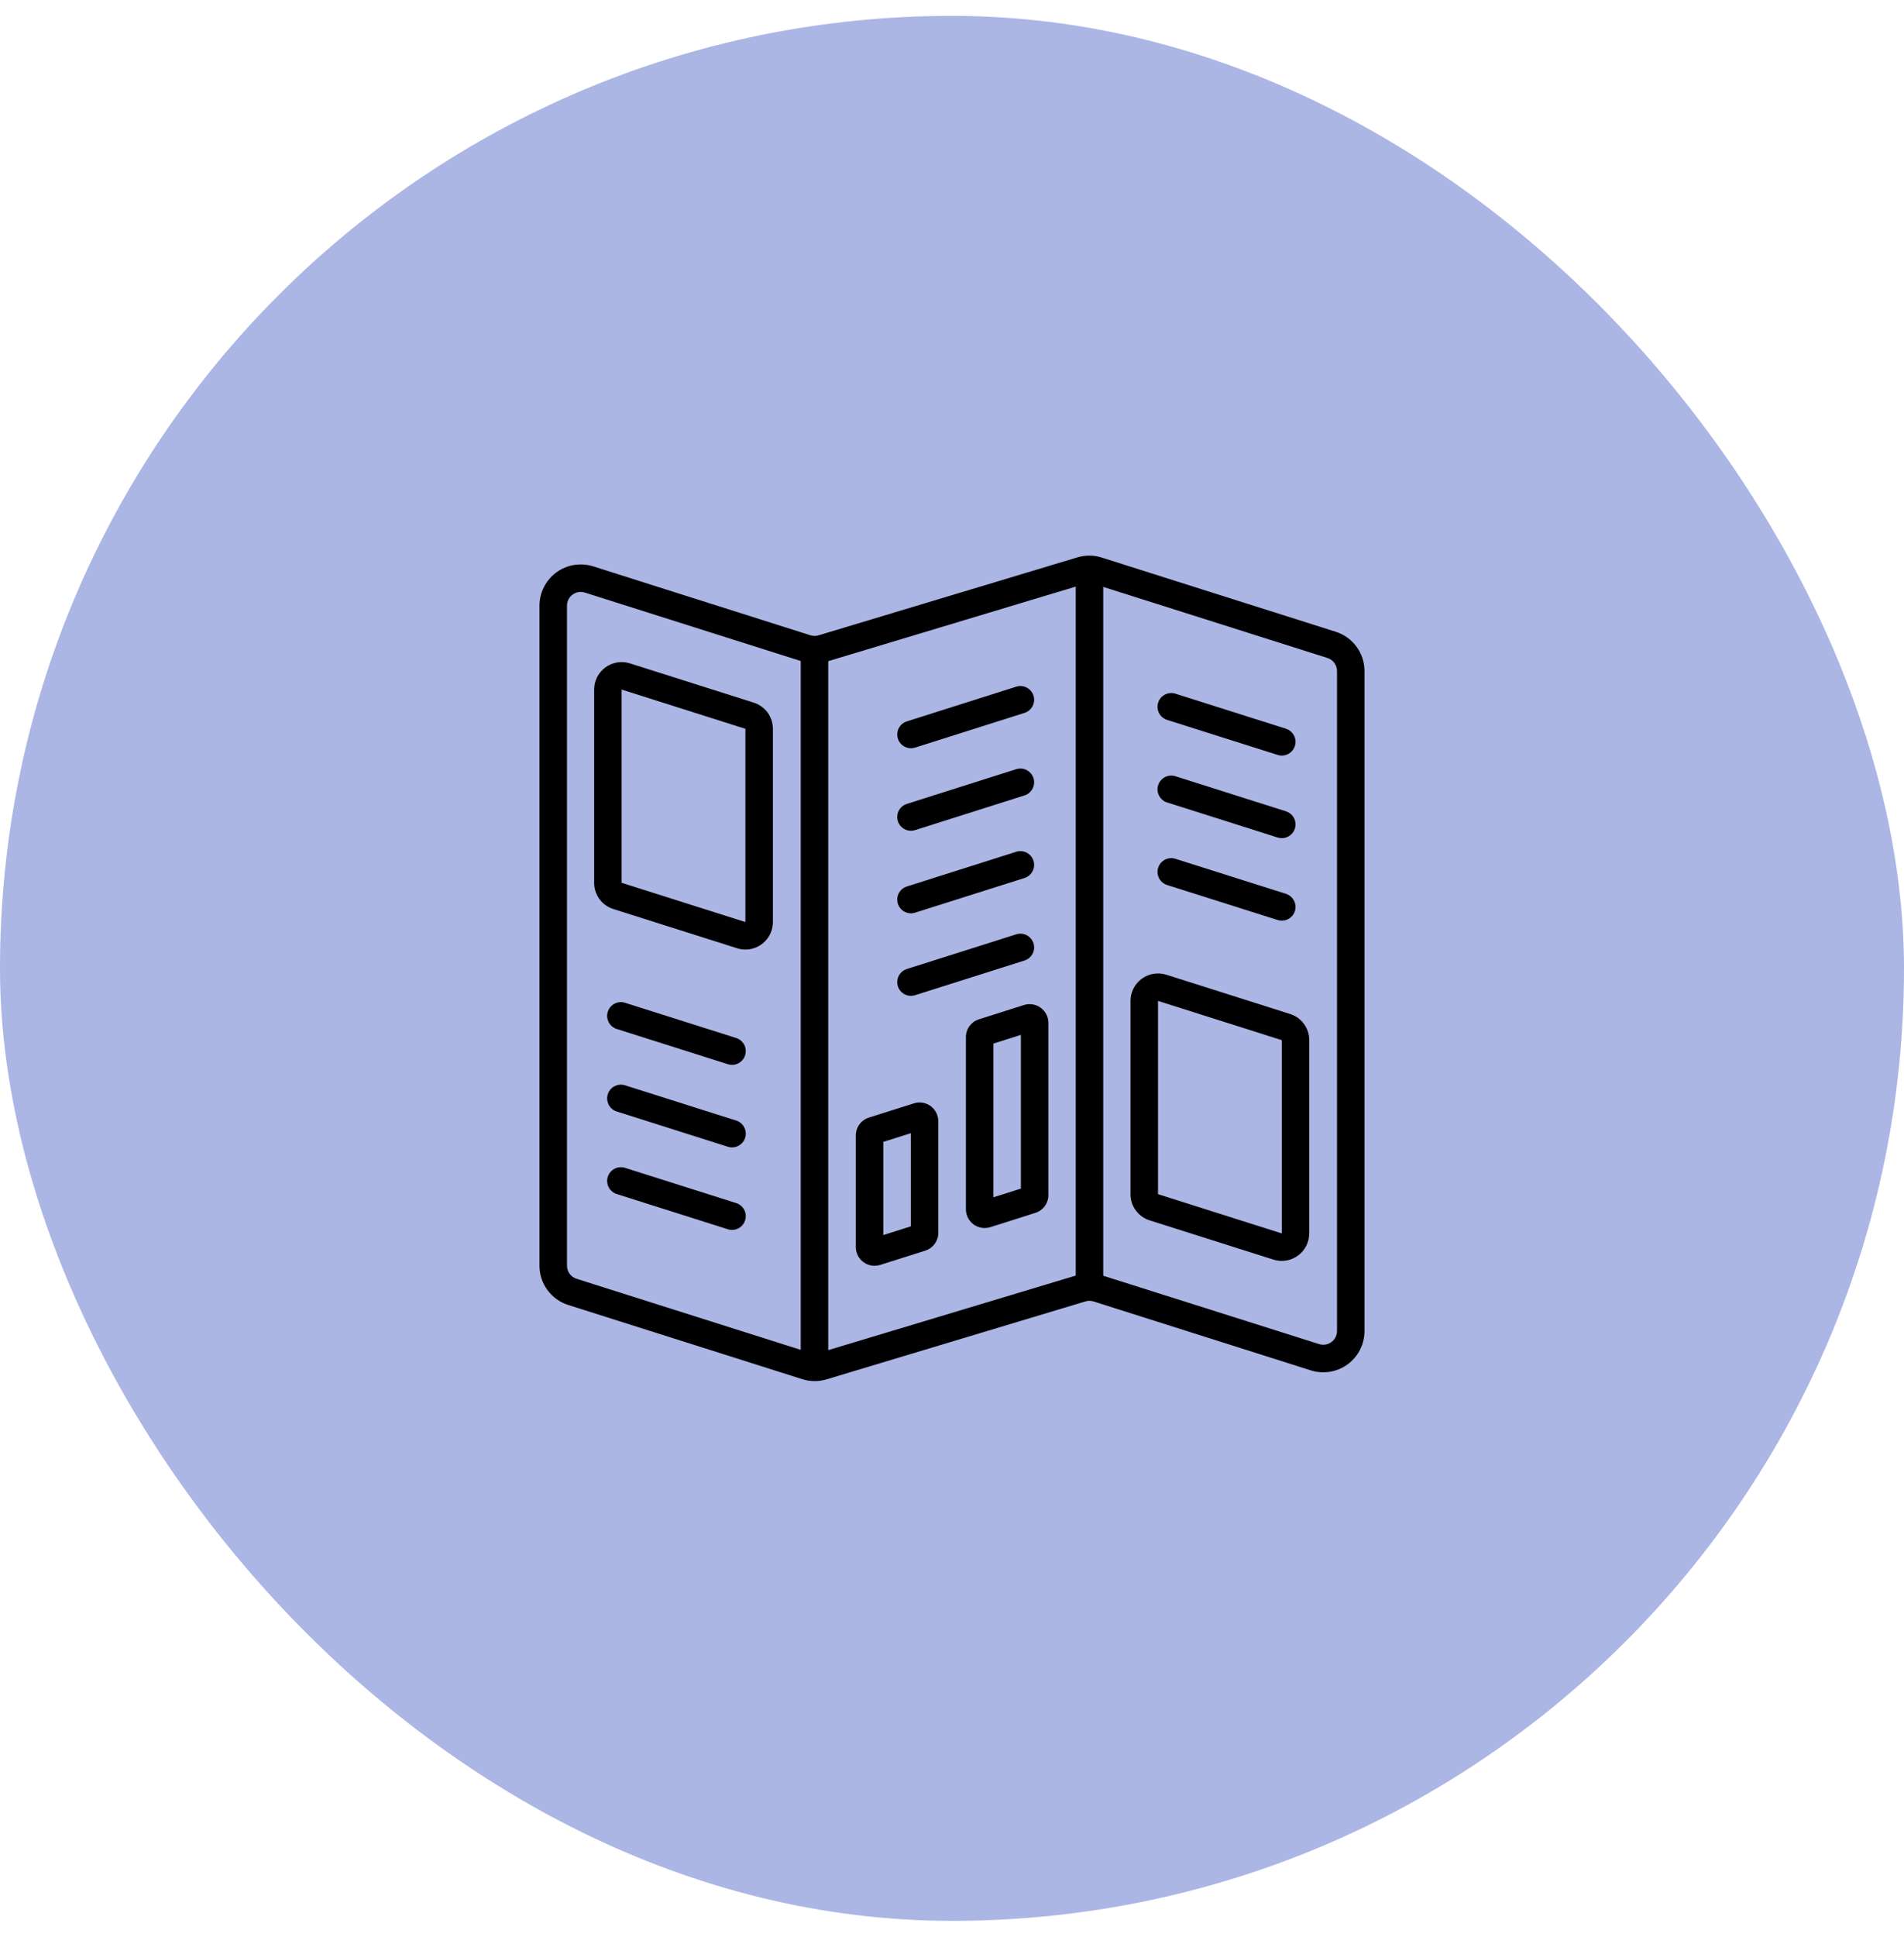 <svg width="60" height="61" viewBox="0 0 60 61" fill="none" xmlns="http://www.w3.org/2000/svg">
<rect y="0.5" width="60" height="60" rx="30" fill="#ACB6E5"/>
<path d="M42.089 19.897L34.718 17.561C34.469 17.482 34.202 17.48 33.952 17.555L25.796 20.01C25.713 20.036 25.625 20.036 25.542 20.01L18.69 17.837C18.495 17.776 18.288 17.762 18.087 17.795C17.885 17.829 17.695 17.909 17.53 18.03C17.365 18.151 17.232 18.309 17.14 18.492C17.047 18.674 17 18.875 17 19.08V39.86C16.999 40.137 17.087 40.407 17.251 40.631C17.415 40.855 17.645 41.02 17.91 41.103L25.283 43.439C25.532 43.518 25.799 43.52 26.049 43.444L34.203 40.99C34.286 40.964 34.375 40.964 34.458 40.99L41.309 43.162C41.504 43.224 41.711 43.238 41.912 43.205C42.114 43.171 42.304 43.091 42.469 42.97C42.634 42.849 42.767 42.691 42.86 42.508C42.952 42.326 42.999 42.124 42.999 41.92V21.14C43 20.863 42.912 20.593 42.748 20.369C42.584 20.145 42.354 19.98 42.089 19.897ZM26.1 20.824L33.899 18.476V40.176L26.1 42.524V20.824ZM17.867 39.86V19.08C17.866 19.011 17.882 18.943 17.913 18.882C17.944 18.821 17.99 18.767 18.045 18.727C18.119 18.672 18.208 18.643 18.3 18.643C18.344 18.644 18.388 18.651 18.43 18.664L25.233 20.819V42.515L18.17 40.277C18.081 40.249 18.004 40.193 17.949 40.118C17.895 40.043 17.866 39.953 17.867 39.86ZM42.133 41.918C42.133 41.986 42.117 42.054 42.087 42.115C42.056 42.176 42.011 42.229 41.957 42.27C41.902 42.31 41.838 42.337 41.771 42.348C41.703 42.359 41.634 42.355 41.569 42.334L34.766 40.181V18.485L41.829 20.723C41.918 20.751 41.995 20.806 42.05 20.881C42.104 20.957 42.133 21.047 42.133 21.14V41.918Z" fill="black"/>
<path d="M23.749 22.129L19.849 20.893C19.72 20.852 19.582 20.842 19.448 20.865C19.314 20.887 19.186 20.94 19.077 21.021C18.967 21.101 18.878 21.206 18.816 21.328C18.755 21.449 18.723 21.583 18.723 21.719V27.805C18.722 27.99 18.781 28.169 18.89 28.318C18.999 28.467 19.153 28.577 19.329 28.632L23.229 29.867C23.313 29.894 23.401 29.908 23.489 29.908C23.719 29.908 23.939 29.817 24.102 29.654C24.265 29.492 24.356 29.271 24.356 29.041V22.955C24.356 22.771 24.298 22.591 24.189 22.442C24.079 22.294 23.925 22.184 23.749 22.129ZM23.489 29.041L19.589 27.805V21.719L23.489 22.955V29.041Z" fill="black"/>
<path d="M40.651 31.936L36.752 30.699C36.622 30.659 36.484 30.649 36.35 30.671C36.216 30.693 36.089 30.747 35.979 30.827C35.87 30.907 35.78 31.013 35.719 31.134C35.657 31.255 35.625 31.389 35.625 31.525V37.612C35.624 37.796 35.683 37.976 35.792 38.124C35.901 38.273 36.056 38.383 36.232 38.438L40.132 39.674C40.261 39.715 40.399 39.724 40.533 39.702C40.667 39.68 40.794 39.626 40.904 39.546C41.014 39.465 41.103 39.36 41.164 39.239C41.226 39.118 41.258 38.983 41.258 38.847V32.761C41.259 32.577 41.2 32.397 41.091 32.249C40.982 32.1 40.828 31.99 40.651 31.936ZM40.392 38.848L36.492 37.612V31.525L40.392 32.761V38.848Z" fill="black"/>
<path d="M29.327 34.837C29.252 34.782 29.165 34.746 29.074 34.731C28.982 34.716 28.888 34.722 28.799 34.751L27.379 35.2C27.26 35.238 27.156 35.313 27.082 35.415C27.008 35.516 26.969 35.638 26.969 35.763V39.277C26.969 39.354 26.984 39.431 27.014 39.503C27.044 39.575 27.087 39.64 27.142 39.694C27.197 39.749 27.262 39.793 27.334 39.822C27.406 39.852 27.483 39.867 27.56 39.867C27.62 39.867 27.68 39.858 27.738 39.84L29.156 39.391C29.276 39.353 29.381 39.278 29.455 39.177C29.529 39.075 29.569 38.953 29.569 38.827V35.314C29.568 35.221 29.546 35.13 29.504 35.047C29.462 34.964 29.402 34.892 29.327 34.837ZM28.702 38.625L27.835 38.9V35.965L28.702 35.691V38.625Z" fill="black"/>
<path d="M32.796 31.741C32.721 31.686 32.634 31.649 32.542 31.634C32.451 31.619 32.357 31.626 32.268 31.654L30.85 32.104C30.73 32.141 30.625 32.216 30.551 32.318C30.477 32.419 30.437 32.541 30.438 32.667V38.087C30.438 38.165 30.453 38.242 30.483 38.314C30.512 38.385 30.556 38.45 30.611 38.505C30.666 38.56 30.731 38.604 30.803 38.633C30.875 38.663 30.951 38.678 31.029 38.678C31.089 38.678 31.149 38.669 31.207 38.651L32.625 38.201C32.745 38.163 32.85 38.089 32.924 37.987C32.998 37.886 33.038 37.763 33.037 37.638V32.218C33.037 32.125 33.015 32.033 32.973 31.95C32.931 31.867 32.87 31.796 32.796 31.741ZM32.171 37.436L31.304 37.711V32.869L32.171 32.594V37.436Z" fill="black"/>
<path d="M23.18 32.687L19.714 31.589C19.659 31.569 19.6 31.56 19.542 31.564C19.483 31.567 19.426 31.582 19.374 31.608C19.322 31.634 19.275 31.67 19.237 31.714C19.199 31.759 19.17 31.81 19.153 31.866C19.135 31.922 19.129 31.981 19.135 32.039C19.141 32.097 19.158 32.153 19.186 32.205C19.214 32.256 19.253 32.301 19.298 32.337C19.344 32.373 19.397 32.4 19.454 32.415L22.92 33.513C22.975 33.533 23.034 33.542 23.092 33.538C23.15 33.535 23.207 33.52 23.26 33.494C23.312 33.468 23.359 33.432 23.397 33.388C23.435 33.343 23.463 33.292 23.481 33.236C23.498 33.18 23.505 33.121 23.499 33.063C23.493 33.005 23.476 32.949 23.448 32.897C23.419 32.846 23.381 32.801 23.335 32.765C23.289 32.729 23.237 32.703 23.18 32.687Z" fill="black"/>
<path d="M23.18 35.287L19.714 34.188C19.659 34.168 19.6 34.16 19.542 34.163C19.483 34.166 19.426 34.181 19.374 34.207C19.322 34.233 19.275 34.269 19.237 34.314C19.199 34.358 19.17 34.41 19.153 34.466C19.135 34.521 19.129 34.58 19.135 34.638C19.141 34.696 19.158 34.753 19.186 34.804C19.214 34.855 19.253 34.9 19.298 34.936C19.344 34.972 19.397 34.999 19.454 35.014L22.92 36.113C22.975 36.133 23.034 36.141 23.092 36.138C23.15 36.135 23.207 36.12 23.26 36.094C23.312 36.068 23.359 36.031 23.397 35.987C23.435 35.943 23.463 35.891 23.481 35.835C23.498 35.779 23.505 35.721 23.499 35.663C23.493 35.605 23.476 35.548 23.448 35.497C23.419 35.446 23.381 35.401 23.335 35.364C23.289 35.328 23.237 35.302 23.18 35.287Z" fill="black"/>
<path d="M23.18 37.886L19.714 36.788C19.659 36.768 19.6 36.759 19.542 36.763C19.483 36.766 19.426 36.781 19.374 36.807C19.322 36.833 19.275 36.869 19.237 36.913C19.199 36.958 19.17 37.009 19.153 37.065C19.135 37.121 19.129 37.18 19.135 37.238C19.141 37.296 19.158 37.352 19.186 37.404C19.214 37.455 19.253 37.5 19.298 37.536C19.344 37.572 19.397 37.599 19.454 37.614L22.92 38.712C22.975 38.732 23.034 38.741 23.092 38.737C23.15 38.734 23.207 38.719 23.26 38.693C23.312 38.667 23.359 38.631 23.397 38.587C23.435 38.542 23.463 38.491 23.481 38.435C23.498 38.379 23.505 38.32 23.499 38.262C23.493 38.204 23.476 38.148 23.448 38.096C23.419 38.045 23.381 38 23.335 37.964C23.289 37.928 23.237 37.901 23.18 37.886Z" fill="black"/>
<path d="M36.797 27.88L40.264 28.978C40.306 28.992 40.35 28.998 40.394 28.998C40.497 28.998 40.597 28.961 40.675 28.893C40.754 28.826 40.805 28.733 40.821 28.631C40.837 28.529 40.815 28.424 40.761 28.337C40.706 28.249 40.622 28.183 40.524 28.152L37.057 27.054C37.002 27.034 36.944 27.025 36.886 27.029C36.827 27.032 36.77 27.047 36.718 27.073C36.665 27.099 36.619 27.135 36.581 27.179C36.543 27.224 36.514 27.275 36.497 27.331C36.479 27.387 36.473 27.445 36.479 27.504C36.484 27.562 36.502 27.618 36.53 27.669C36.558 27.721 36.596 27.766 36.642 27.802C36.688 27.838 36.741 27.864 36.797 27.88Z" fill="black"/>
<path d="M36.797 25.28L40.264 26.379C40.306 26.392 40.35 26.399 40.394 26.399C40.497 26.399 40.597 26.362 40.675 26.294C40.754 26.227 40.805 26.134 40.821 26.032C40.837 25.929 40.815 25.825 40.761 25.737C40.706 25.649 40.622 25.584 40.524 25.553L37.057 24.454C37.002 24.434 36.944 24.426 36.886 24.429C36.827 24.432 36.77 24.448 36.718 24.473C36.665 24.499 36.619 24.535 36.581 24.58C36.543 24.624 36.514 24.676 36.497 24.732C36.479 24.787 36.473 24.846 36.479 24.904C36.484 24.962 36.502 25.019 36.53 25.07C36.558 25.121 36.596 25.166 36.642 25.203C36.688 25.239 36.741 25.265 36.797 25.28Z" fill="black"/>
<path d="M36.797 22.68L40.264 23.778C40.306 23.792 40.35 23.799 40.394 23.799C40.497 23.798 40.597 23.761 40.675 23.694C40.754 23.626 40.805 23.533 40.821 23.431C40.837 23.329 40.815 23.224 40.761 23.137C40.706 23.049 40.622 22.983 40.524 22.952L37.057 21.854C37.002 21.834 36.944 21.825 36.886 21.829C36.827 21.832 36.77 21.847 36.718 21.873C36.665 21.899 36.619 21.935 36.581 21.979C36.543 22.024 36.514 22.075 36.497 22.131C36.479 22.187 36.473 22.246 36.479 22.304C36.484 22.362 36.502 22.418 36.53 22.47C36.558 22.521 36.596 22.566 36.642 22.602C36.688 22.638 36.741 22.665 36.797 22.68Z" fill="black"/>
<path d="M28.706 23.567C28.75 23.567 28.793 23.56 28.835 23.547L32.302 22.448C32.407 22.41 32.493 22.333 32.543 22.233C32.593 22.133 32.601 22.017 32.568 21.911C32.534 21.804 32.461 21.715 32.363 21.661C32.265 21.607 32.15 21.593 32.042 21.622L28.576 22.721C28.477 22.752 28.393 22.817 28.338 22.905C28.284 22.993 28.263 23.097 28.279 23.2C28.294 23.302 28.346 23.395 28.424 23.462C28.502 23.529 28.602 23.567 28.706 23.567Z" fill="black"/>
<path d="M28.706 26.166C28.75 26.166 28.793 26.159 28.835 26.146L32.302 25.047C32.407 25.009 32.493 24.932 32.543 24.832C32.593 24.732 32.601 24.616 32.568 24.51C32.534 24.403 32.461 24.314 32.363 24.26C32.265 24.206 32.15 24.192 32.042 24.221L28.576 25.32C28.477 25.351 28.393 25.417 28.338 25.504C28.284 25.592 28.263 25.697 28.279 25.799C28.294 25.901 28.346 25.994 28.424 26.061C28.502 26.129 28.602 26.166 28.706 26.166Z" fill="black"/>
<path d="M28.706 28.767C28.75 28.767 28.793 28.76 28.835 28.746L32.302 27.648C32.407 27.61 32.493 27.533 32.543 27.433C32.593 27.332 32.601 27.217 32.568 27.11C32.534 27.004 32.461 26.914 32.363 26.86C32.265 26.807 32.15 26.793 32.042 26.822L28.576 27.921C28.477 27.952 28.393 28.017 28.338 28.105C28.284 28.193 28.263 28.297 28.279 28.399C28.294 28.501 28.346 28.594 28.424 28.662C28.502 28.729 28.602 28.766 28.706 28.767Z" fill="black"/>
<path d="M28.706 31.366C28.75 31.366 28.793 31.359 28.835 31.346L32.302 30.247C32.407 30.209 32.493 30.132 32.543 30.032C32.593 29.932 32.601 29.817 32.568 29.71C32.534 29.603 32.461 29.514 32.363 29.46C32.265 29.406 32.15 29.393 32.042 29.422L28.576 30.52C28.477 30.551 28.393 30.617 28.338 30.705C28.284 30.792 28.263 30.897 28.279 30.999C28.294 31.101 28.346 31.194 28.424 31.261C28.502 31.329 28.602 31.366 28.706 31.366Z" fill="black"/>
</svg>
